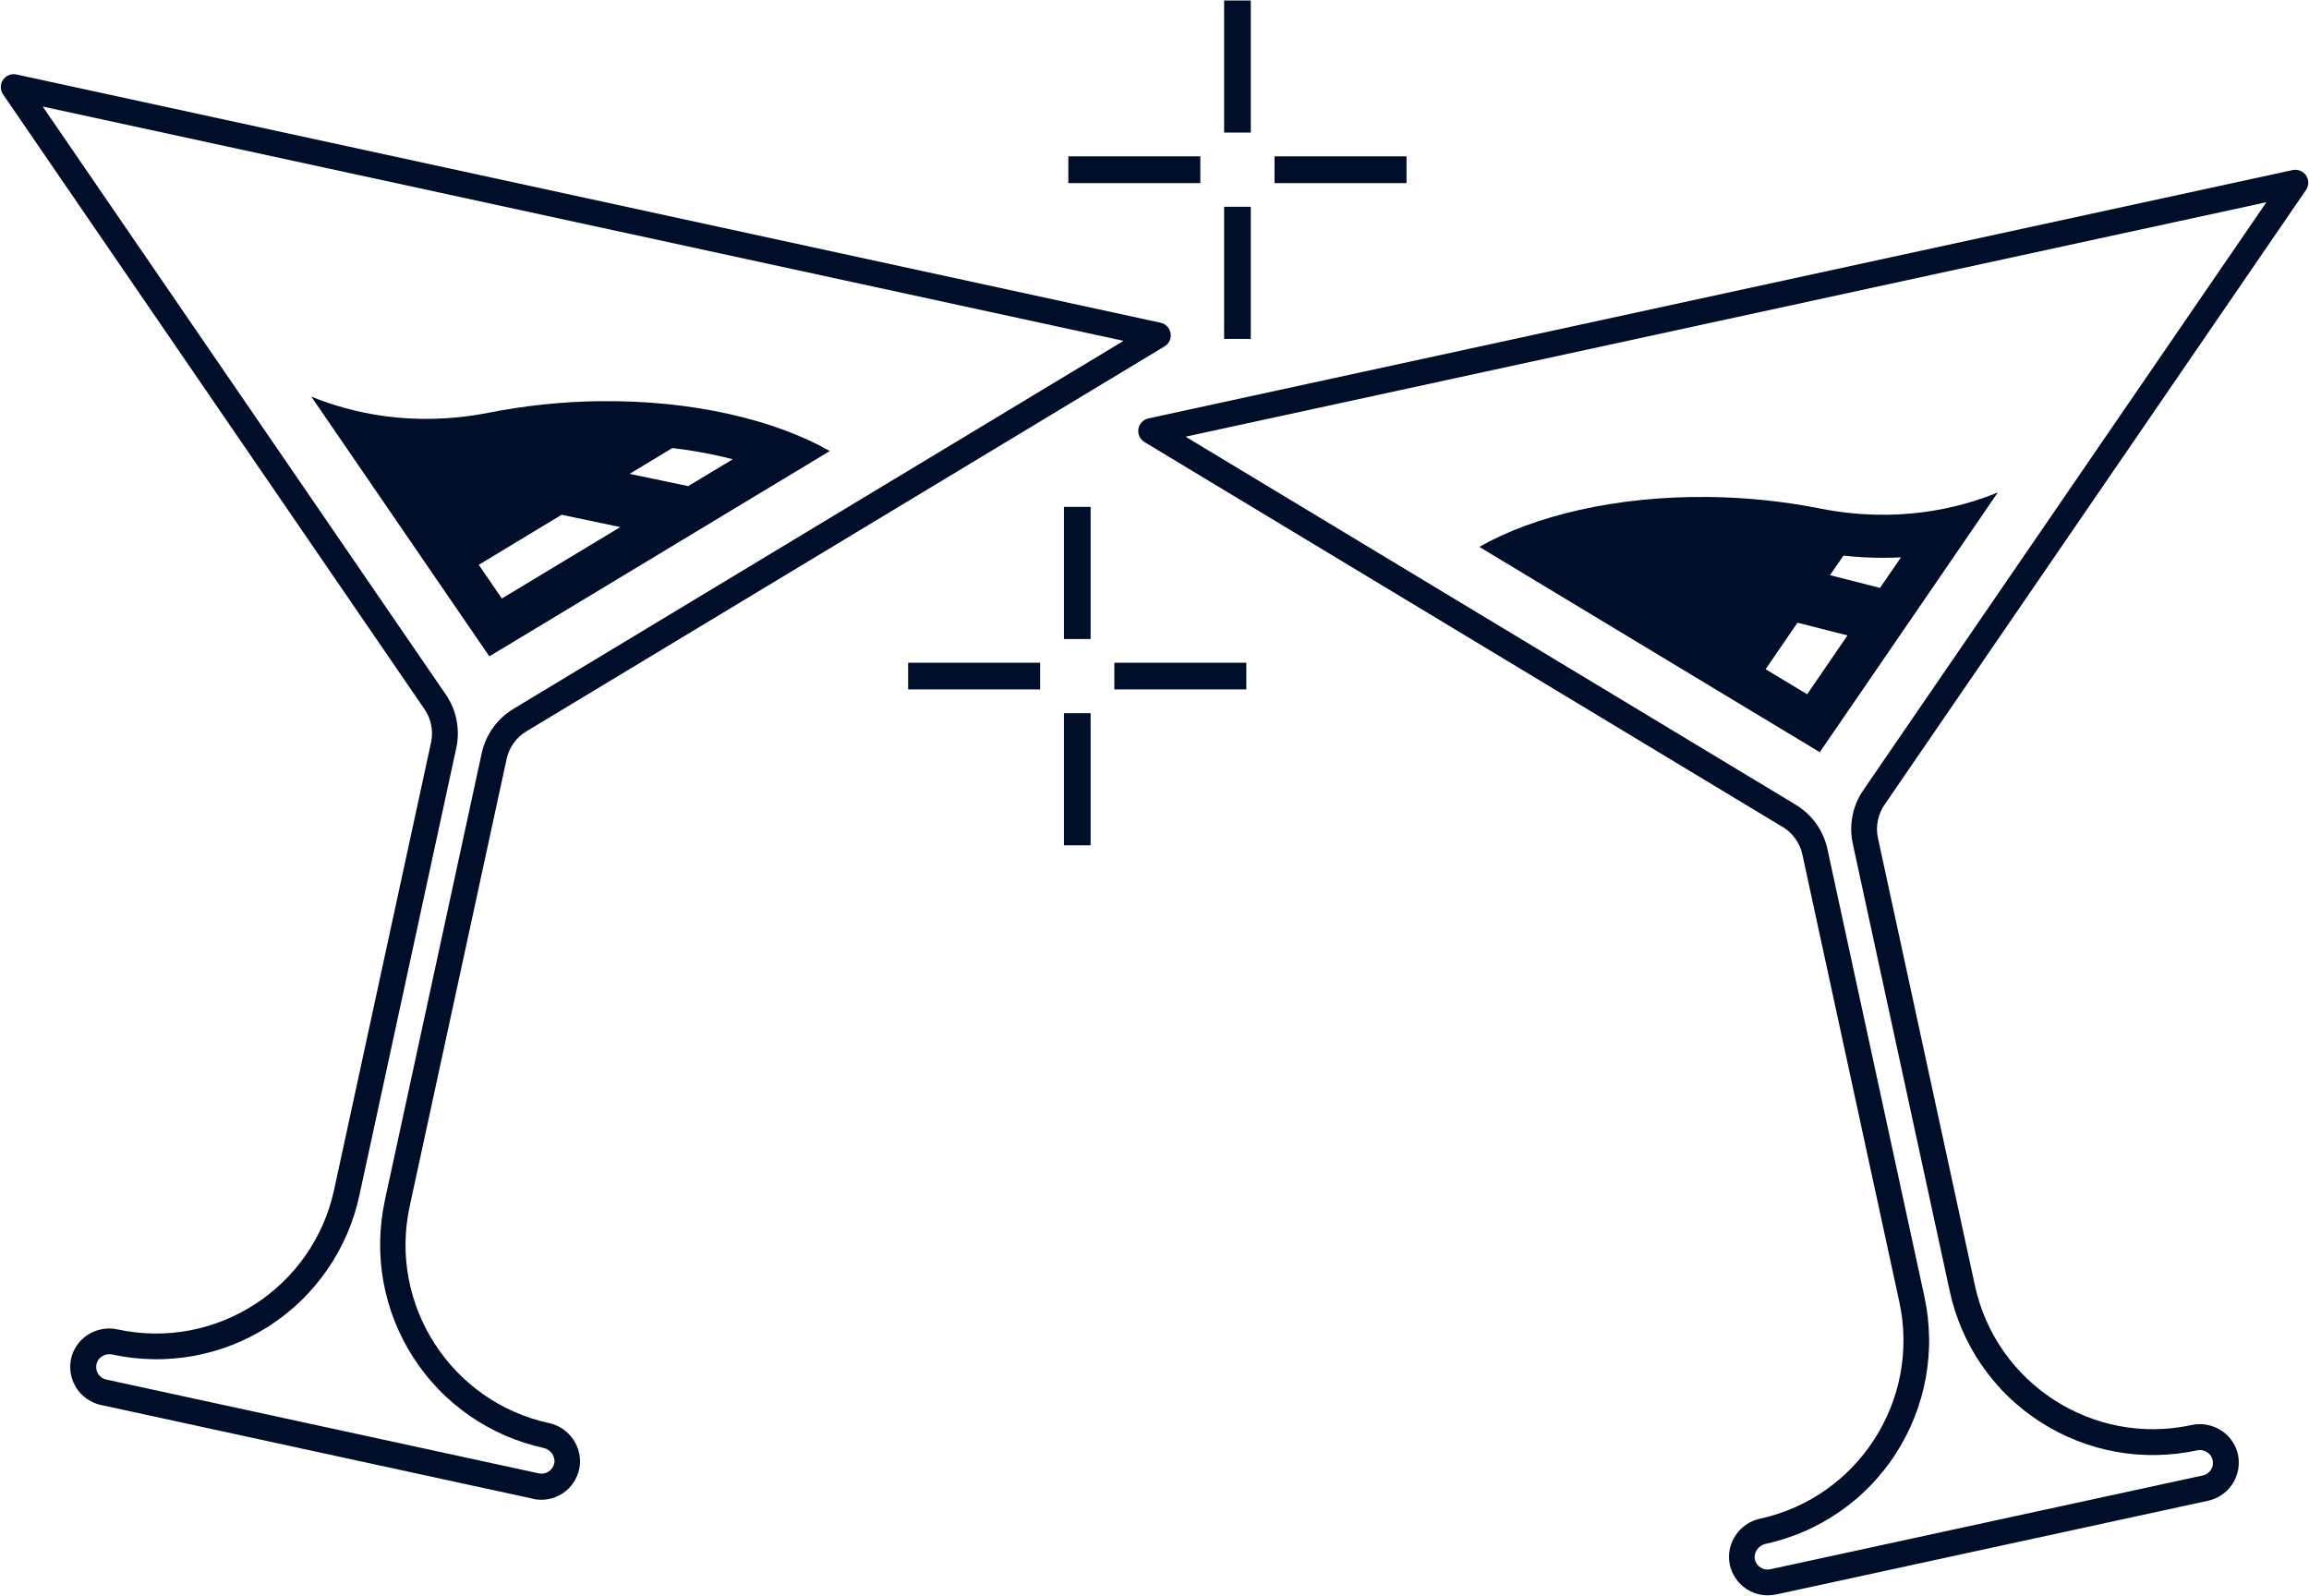 <?xml version="1.0" encoding="UTF-8"?>
<svg id="Réteg_2" data-name="Réteg 2" xmlns="http://www.w3.org/2000/svg" xmlns:xlink="http://www.w3.org/1999/xlink" viewBox="0 0 399 275.82">
  <defs>
    <style>
      .cls-1 {
        fill: #000e2a;
      }

      .cls-1, .cls-2 {
        stroke-width: 0px;
      }

      .cls-3 {
        clip-path: url(#clippath);
      }

      .cls-2 {
        fill: none;
      }

      .cls-4 {
        clip-path: url(#clippath-1);
      }

      .cls-5 {
        clip-path: url(#clippath-2);
      }
    </style>
    <clipPath id="clippath">
      <rect class="cls-2" y="11.82" width="203.33" height="248"/>
    </clipPath>
    <clipPath id="clippath-1">
      <rect class="cls-2" x="196.67" y="29.16" width="202.33" height="246.67"/>
    </clipPath>
    <clipPath id="clippath-2">
      <rect class="cls-2" x="183.33" width="60" height="59.82"/>
    </clipPath>
  </defs>
  <g id="Réteg_1" data-name="Réteg 1">
    <g>
      <g class="cls-3">
        <path class="cls-1" d="M92.14,258.99l-74.74-16.22c-.42-.09-.83-.22-1.23-.4-.4-.18-.77-.39-1.13-.63-.35-.24-.68-.53-.99-.83-.3-.31-.57-.65-.81-1.01-.24-.36-.44-.74-.6-1.14s-.29-.82-.38-1.24c-.08-.43-.13-.85-.13-1.29,0-.43.04-.86.12-1.29.17-.88.51-1.68,1.01-2.42s1.12-1.35,1.87-1.84c.77-.5,1.59-.83,2.49-1,.9-.17,1.79-.16,2.69.04,16.96,3.68,33.74-7.14,37.42-24.1l16.77-77.38c.21-1,.21-2,0-3-.2-.99-.6-1.92-1.18-2.75l-.03-.04L.53,16.31c-.26-.38-.39-.8-.39-1.25,0-.46.12-.88.38-1.26s.59-.66,1.02-.82c.42-.17.85-.21,1.3-.11l197.72,42.9c.44.1.82.31,1.14.65.31.33.51.72.58,1.17.07.45.02.88-.18,1.3-.19.42-.48.74-.87.97l-110.19,66.47h-.02c-.88.53-1.62,1.2-2.22,2.02s-1.01,1.73-1.24,2.73l-16.77,77.39c-3.67,16.97,7.13,33.76,24.09,37.44,3.57.78,5.92,4.29,5.23,7.84-.09.44-.21.86-.39,1.28-.17.41-.38.8-.63,1.17-.25.37-.53.71-.84,1.03-.32.31-.66.59-1.03.83-.38.24-.77.45-1.18.62s-.84.29-1.27.37c-.44.08-.88.12-1.32.11-.45,0-.89-.06-1.32-.15h0ZM7.38,18.41l69.62,101.55c.93,1.34,1.56,2.81,1.88,4.42s.32,3.2-.02,4.8l-16.76,77.39c-.25,1.15-.55,2.29-.91,3.41-.36,1.12-.78,2.22-1.24,3.3-.47,1.08-.99,2.13-1.56,3.16-.57,1.03-1.19,2.03-1.86,2.99-.67.96-1.39,1.9-2.15,2.8-.76.9-1.56,1.76-2.41,2.57-.84.82-1.73,1.59-2.65,2.32-.92.73-1.88,1.42-2.86,2.05s-2.01,1.22-3.06,1.76-2.11,1.02-3.21,1.45c-1.09.43-2.2.81-3.34,1.13-1.13.32-2.28.59-3.43.8-1.16.21-2.32.36-3.49.45-1.17.1-2.35.14-3.53.11-1.17-.02-2.34-.1-3.52-.23-1.17-.14-2.33-.33-3.48-.58-.64-.14-1.24-.03-1.79.33-.52.33-.83.8-.95,1.4-.05.29-.05.57,0,.86s.17.55.32.79c.16.24.36.45.6.61s.51.28.79.34l74.74,16.21c.3.06.59.07.89.01.29-.05.56-.16.81-.33s.46-.37.63-.62.28-.52.34-.82c.22-1.14-.62-2.36-1.8-2.62-1.15-.25-2.28-.56-3.4-.92-1.12-.36-2.22-.78-3.3-1.24-1.08-.47-2.13-.99-3.16-1.57-1.03-.57-2.03-1.19-2.99-1.86-.96-.67-1.9-1.39-2.79-2.15-.9-.76-1.76-1.56-2.57-2.41s-1.59-1.73-2.32-2.66c-.73-.92-1.42-1.88-2.05-2.86s-1.22-2.01-1.76-3.06-1.02-2.12-1.45-3.21c-.43-1.1-.81-2.21-1.13-3.34-.32-1.13-.59-2.28-.8-3.43-.21-1.16-.36-2.33-.46-3.5-.09-1.17-.13-2.35-.11-3.53s.1-2.35.23-3.52c.14-1.17.33-2.33.57-3.48l16.76-77.38c.36-1.6,1.02-3.06,1.97-4.39.96-1.32,2.15-2.41,3.55-3.24l.02-.02,105.36-63.55L7.38,18.41Z"/>
      </g>
      <g class="cls-4">
        <path class="cls-1" d="M306.86,275.54l74.74-16.22c.42-.09.83-.23,1.23-.4s.77-.38,1.13-.63c.35-.24.68-.52.99-.83.3-.31.57-.65.81-1.01.24-.36.44-.74.6-1.15s.29-.81.38-1.24c.08-.42.13-.85.13-1.29,0-.43-.04-.86-.12-1.29-.17-.88-.51-1.68-1.01-2.43-.5-.74-1.12-1.35-1.87-1.84-.77-.5-1.59-.83-2.49-1-.9-.17-1.8-.16-2.69.04-16.96,3.68-33.74-7.13-37.42-24.1l-16.77-77.39c-.21-.99-.21-1.99,0-2.99s.6-1.92,1.18-2.76l.03-.04,72.77-106.14c.26-.38.39-.79.39-1.25,0-.46-.13-.88-.38-1.26s-.59-.65-1.02-.82-.86-.21-1.31-.11l-197.72,42.91c-.44.1-.82.31-1.14.64-.31.33-.51.72-.58,1.17-.07.45-.02.89.18,1.3.19.42.48.74.87.98l110.19,66.46h.02c.88.53,1.62,1.2,2.22,2.02.6.83,1.01,1.73,1.24,2.73l16.77,77.39c3.67,16.96-7.13,33.76-24.09,37.44-3.57.78-5.92,4.29-5.23,7.84.09.44.21.86.39,1.27.17.41.38.8.63,1.17.25.37.53.71.84,1.03.32.31.66.59,1.03.83.38.24.77.45,1.18.62.41.16.84.29,1.27.37.44.08.88.12,1.32.11.45-.01.89-.06,1.32-.15h0ZM391.63,34.96l-69.62,101.54c-.93,1.34-1.56,2.81-1.88,4.42s-.32,3.2.02,4.8l16.77,77.39c.25,1.15.55,2.29.91,3.41.36,1.12.78,2.22,1.24,3.3.47,1.08.99,2.13,1.56,3.16.57,1.03,1.19,2.03,1.86,2.99s1.39,1.9,2.15,2.8c.76.9,1.56,1.76,2.41,2.57.84.82,1.73,1.59,2.65,2.32s1.88,1.42,2.86,2.05,2.01,1.22,3.06,1.76,2.11,1.02,3.21,1.45c1.09.43,2.2.81,3.34,1.14,1.13.32,2.28.59,3.43.8s2.32.36,3.49.46c1.17.09,2.35.13,3.53.11,1.17-.02,2.34-.1,3.52-.23,1.17-.14,2.33-.32,3.48-.57.64-.15,1.24-.03,1.79.33.52.33.83.8.95,1.4.05.29.05.57,0,.86s-.17.55-.32.79c-.16.24-.36.45-.6.61s-.51.28-.79.34l-74.74,16.21c-.3.06-.59.07-.89.02-.29-.06-.56-.17-.81-.33-.25-.16-.46-.37-.63-.62s-.28-.52-.34-.81c-.22-1.14.62-2.37,1.8-2.63,1.15-.25,2.29-.56,3.41-.92s2.22-.78,3.3-1.24,2.13-.99,3.16-1.56c1.03-.57,2.03-1.19,2.99-1.86.97-.67,1.9-1.39,2.8-2.15s1.75-1.57,2.57-2.41c.82-.85,1.59-1.73,2.32-2.66.73-.92,1.42-1.88,2.05-2.87s1.22-2.01,1.76-3.06c.54-1.05,1.02-2.11,1.45-3.21.43-1.09.81-2.21,1.13-3.34.32-1.14.59-2.28.8-3.44s.36-2.32.46-3.5c.09-1.17.14-2.35.11-3.53s-.1-2.35-.23-3.52c-.14-1.17-.33-2.33-.58-3.48l-16.77-77.39c-.36-1.6-1.02-3.06-1.97-4.39-.96-1.32-2.15-2.41-3.55-3.24l-.02-.02-105.36-63.55,186.75-40.51Z"/>
      </g>
      <path class="cls-1" d="M314.53,87.87c-6.33-1.24-12.72-1.91-19.16-1.99-16.05-.21-30.35,3.26-39.74,8.62l58.83,35.48,12.49-18.21,5.63-8.21,12.65-18.47c-6.76,2.78-17.43,5.4-30.69,2.79ZM312.28,119.97l-7.18-4.33,5.51-8.04,8.64,2.2-6.97,10.17ZM316.23,99.39l2.32-3.38c2.28.25,4.56.38,6.85.38,1.04,0,2.07-.03,3.09-.08l-3.62,5.28-8.64-2.2Z"/>
      <path class="cls-1" d="M103.64,69.32c-6.44.08-12.83.75-19.16,1.99-13.27,2.61-23.93-.01-30.69-2.78l30.77,44.89,33.33-20.1,11.75-7.09,13.75-8.29c-9.39-5.35-23.69-8.83-39.74-8.61ZM86.72,103.42l-3.99-5.82,14.32-8.65,10.13,2.13-20.46,12.34ZM108.8,81.88l7.39-4.46c2.94.35,5.84.85,8.73,1.52.57.13,1.14.27,1.7.42l-7.7,4.64-10.13-2.12Z"/>
      <path class="cls-1" d="M188.46,110.42h-4.61v-22.83h4.61v22.83ZM188.46,123.24h-4.61v22.83h4.61v-22.83ZM156.93,114.52v4.61h22.81v-4.61h-22.81ZM192.56,114.52v4.61h22.81v-4.61h-22.81Z"/>
      <g class="cls-5">
        <path class="cls-1" d="M216.14,22.91h-4.61V.08h4.61v22.83ZM216.14,35.73h-4.61v22.83h4.61v-22.83ZM184.61,27.02v4.62h22.81v-4.62h-22.81ZM220.24,27.02v4.62h22.81v-4.62h-22.81Z"/>
      </g>
    </g>
  </g>
</svg>
